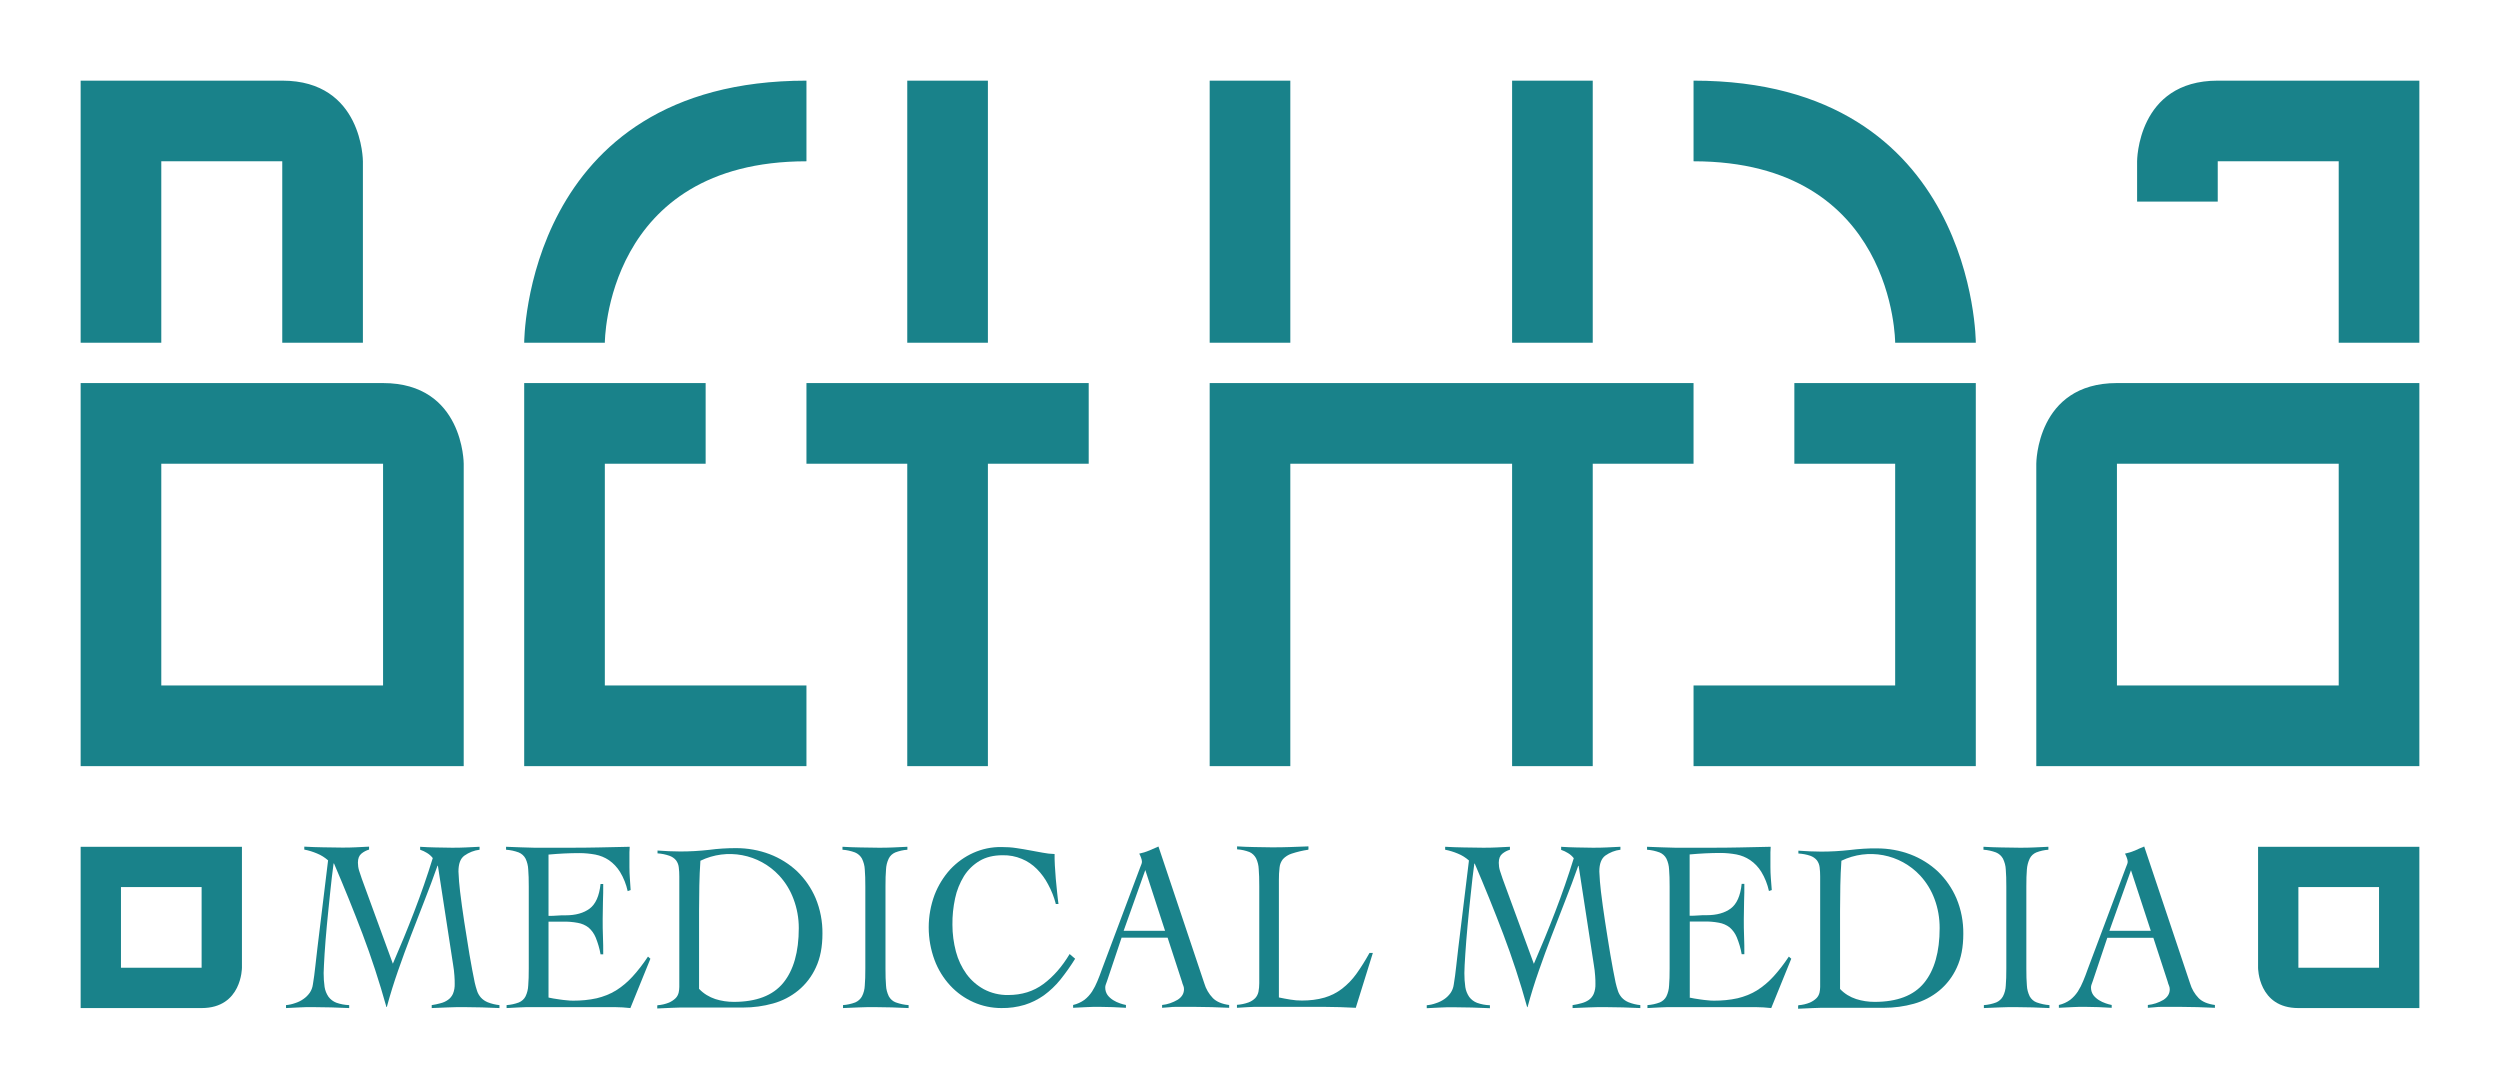 <?xml version="1.0" encoding="UTF-8"?>
<svg id="fulllogo" xmlns="http://www.w3.org/2000/svg" version="1.1" viewBox="0 0 1860 810">
  <defs>
    <style>
      .cls-1 {
        fill: #19828a;
        stroke-width: 0px;
      }
    </style>
  </defs>
  <path class="cls-1" d="M60,750h90c30,0,30-30,30-30v-90H60v120ZM90,660h60v60h-60v-60ZM285,285H60v285h285v-225s0-60-60-60ZM285,510H120v-165h165v165ZM120,120h90v135h60V120s0-60-60-60H60v195h60V120ZM450,345h75v-60h-135v285h210v-60h-150v-165ZM600,345h75v225h60v-225h75v-60h-210v60ZM735,60h-60v195h60V60ZM1260,285h-360v285h60v-225h165v225h60v-225h75v-60ZM600,120v-60c-210,0-210,195-210,195h60s0-135,150-135ZM1680,720s0,30,30,30h90v-120h-120v90ZM1710,660h60v60h-60v-60ZM1515,345v225h285v-285h-225c-60,0-60,60-60,60ZM1740,510h-165v-165h165v165ZM1650,60c-60,0-60,60-60,60v30h60v-30h90v135h60V60h-150ZM1335,345h75v165h-150v60h210v-285h-135v60ZM1185,60h-60v195h60V60ZM960,60h-60v195h60V60ZM1260,60v60c150,0,150,135,150,135h60s0-195-210-195Z"/>
  <g id="MediaEditable">
    <path class="cls-1" d="M312.4,630c3.9.3,7.9.4,11.8.5,3.9.1,7.9.2,11.8.2,3.5,0,7,0,10.4-.2s6.9-.3,10.4-.5v2.2c-4.1.5-7.9,2-11.3,4.4-3,2.2-4.4,6.1-4.4,11.8.2,5,.6,9.9,1.2,14.9.8,6.9,1.9,14.4,3.1,22.5,1.3,8.1,2.6,16.3,3.9,24.4,1.4,8.1,2.7,15.1,3.9,20.8.5,2.2,1.1,4.3,1.8,6.4.6,1.8,1.6,3.4,2.8,4.8,1.4,1.5,3.1,2.7,5.1,3.5,2.8,1.1,5.7,1.8,8.7,2.1v2.2c-4.4-.2-8.7-.4-13-.5s-8.6-.2-13-.2-8.2,0-12.2.2-8.1.3-12.2.5v-2.2c2.2-.3,4.4-.8,6.6-1.4,2-.5,3.8-1.3,5.5-2.5,1.6-1.1,2.9-2.7,3.7-4.5,1-2.4,1.4-5,1.3-7.6,0-1.5,0-3.4-.2-5.8-.2-2.8-.5-5.6-1-8.4l-11.3-73.5h-.3c-3.1,8.8-6.3,17.4-9.7,26s-6.7,17.2-10,25.8c-3.3,8.6-6.5,17.3-9.6,26.2s-5.9,17.8-8.4,27.1h-.3c-5.3-18.9-11.2-37-17.8-54.4s-13.7-34.9-21.2-52.4h-.3c-.9,6.7-1.8,14.1-2.6,22.2s-1.7,16.1-2.4,23.8c-.7,7.7-1.3,14.8-1.7,21.2s-.6,11.2-.7,14.3c0,3.5.2,7,.7,10.4.4,2.6,1.4,5.1,2.9,7.3,1.5,2,3.5,3.5,5.8,4.4,3.1,1.1,6.3,1.7,9.6,1.8v2.2c-4.6-.2-9.1-.4-13.4-.5-4.4-.1-8.9-.2-13.4-.2s-6.8,0-10.1.2-6.7.3-10.1.5v-2.2c2.3-.2,4.6-.7,6.8-1.5,2.2-.7,4.3-1.7,6.1-3,1.8-1.2,3.4-2.8,4.7-4.6,1.3-1.9,2.1-4,2.4-6.3.7-4.2,1.3-8.7,1.8-13.4.5-4.7,1.1-9.4,1.6-14l7.9-64.9c-2.4-2.1-5.2-3.9-8.2-5.1-3.1-1.3-6.2-2.3-9.5-2.9v-2.2c4.7.3,9.3.4,14,.5,4.7.1,9.3.2,14,.2,3.4,0,6.8,0,10.1-.2,3.3-.1,6.7-.3,10.1-.5v2.2c-2.1.6-4,1.6-5.7,3-1.7,1.4-2.6,3.6-2.6,6.7,0,2,.3,4.1.9,6,.6,2,1.3,4,2,6l23.1,63.2c5.6-12.9,10.9-25.8,15.9-38.8s9.6-26.2,13.8-39.8c-1.2-1.5-2.6-2.8-4.3-3.8-1.6-1-3.3-1.8-5.1-2.4v-2.2Z"/>
    <path class="cls-1" d="M408.2,742.2c1,.2,2.2.5,3.6.7s3,.5,4.6.7,3.3.5,5.1.6c1.6.2,3.3.3,4.9.3,5.9,0,11.8-.5,17.6-1.8,5-1.2,9.9-3.1,14.3-5.8,4.5-2.8,8.6-6.3,12.2-10.2,4.3-4.7,8.1-9.7,11.6-15l1.8,1.6-14.9,36.7c-1.9-.2-3.8-.4-5.7-.5-2-.1-3.9-.2-5.7-.2h-61.7c-3.2,0-6.4,0-9.5.2-3.2.1-6.3.3-9.5.5v-2.2c3.1-.2,6.3-.9,9.2-2,2.1-.9,3.9-2.5,4.9-4.5,1.2-2.5,1.9-5.3,2-8.1.3-3.3.4-7.6.4-12.7v-60.9c0-5.1-.1-9.3-.4-12.7-.1-2.8-.8-5.6-2-8.1-1.1-2.1-2.9-3.7-5.1-4.6-3-1.1-6.2-1.8-9.4-2v-2.2l10.6.4c3.3.1,6.8.2,10.3.3s7.3,0,11.3,0h13.5c7.7,0,15.3,0,23-.2s15.4-.3,23.3-.5c-.1,1.3-.2,2.7-.2,4s0,2.6,0,3.8v7.3c0,2.7.1,5.4.3,8.1s.4,5.8.6,9l-2.2.8c-1.1-5-3-9.9-5.7-14.3-2.1-3.4-4.9-6.4-8.2-8.7-3.1-2.1-6.6-3.5-10.2-4.2-3.9-.7-7.8-1.1-11.8-1.1-7.7,0-15.3.4-23,1.1v45.6c2.2,0,4.3,0,6.3-.2s4.1-.2,6.3-.2c7.6,0,13.6-1.7,18-5,4.4-3.3,7.2-9.4,8.1-18.3h2c0,4.4,0,8.8-.2,13.1-.1,4.4-.2,8.7-.2,13,0,4.4,0,8.8.2,13.1s.2,8.7.2,13.1h-2c-.7-4.3-2-8.5-3.6-12.5-1.2-2.9-3-5.4-5.3-7.4-2.3-1.8-5.1-3-8-3.5-3.7-.7-7.5-1-11.3-.9h-10.5v56.4Z"/>
    <path class="cls-1" d="M489.2,747.9c3-.2,5.9-.9,8.6-2,1.8-.8,3.5-1.9,4.9-3.3,1.1-1.1,1.8-2.5,2.2-4,.3-1.4.5-2.8.5-4.3v-82.2c0-2.3-.1-4.6-.4-6.9-.2-1.8-.9-3.6-2-5.1-1.3-1.6-3-2.7-4.9-3.4-2.9-1-5.8-1.6-8.9-1.8v-2.1c2.8.2,5.7.4,8.5.5s5.7.2,8.5.2c7.1,0,14.2-.4,21.3-1.2,6.7-.9,13.4-1.3,20.2-1.3,8.5,0,17,1.5,24.9,4.5,7.6,2.9,14.5,7.2,20.4,12.7,5.9,5.7,10.6,12.5,13.8,20,3.5,8.4,5.2,17.4,5.1,26.4,0,9.8-1.6,18.2-4.9,25.2-3,6.6-7.5,12.5-13.1,17.1-5.5,4.5-11.9,7.8-18.8,9.7-7.2,2-14.6,3-22.1,3-5.9,0-11,0-15.2,0-4.2,0-7.9,0-11.1,0s-6,0-8.5,0-4.9,0-7.2,0c-3.7,0-7.4,0-11,.2s-7.3.3-11,.5v-2.1ZM520.2,735.8c3.3,3.5,7.5,6,12,7.5,4.4,1.4,9.1,2.1,13.7,2.1,16.8,0,29.1-4.7,36.8-14.1s11.6-23,11.6-40.8c0-7.4-1.3-14.7-3.9-21.6-2.4-6.5-6-12.4-10.7-17.5-15-16.1-38.8-20.6-58.6-11-.4,6.2-.7,12.3-.8,18.4s-.2,12.4-.2,18.8v58.2Z"/>
    <path class="cls-1" d="M627.1,747.8c3.1-.2,6.3-.9,9.2-2,2.1-.9,3.9-2.5,5-4.5,1.3-2.5,2-5.3,2.1-8.1.3-3.3.4-7.6.4-12.7v-60.9c0-5.1-.1-9.3-.4-12.7-.1-2.8-.9-5.6-2.1-8.1-1.2-2.1-3-3.7-5.2-4.6-3-1.1-6.1-1.8-9.3-2v-2.2c4.6.3,9,.4,13.4.5,4.3.1,8.8.2,13.4.2,3.6,0,7.2,0,10.8-.2s7.2-.3,10.7-.5v2.2c-3.1.2-6.1.9-9,2-2.1.9-3.9,2.5-4.9,4.6-1.2,2.5-1.9,5.3-2,8.1-.3,3.3-.4,7.6-.4,12.7v60.9c0,5.1.1,9.3.4,12.7.1,2.8.9,5.6,2.1,8.1,1.2,2.1,3,3.7,5.2,4.5,3.1,1.1,6.3,1.8,9.5,2v2.2c-4.1-.2-8.3-.4-12.5-.5s-8.3-.2-12.5-.2-8,0-12,.2c-4,.1-7.9.3-11.8.5v-2.2Z"/>
    <path class="cls-1" d="M785.5,672.4c-1.3-5-3.2-9.8-5.7-14.4-2.2-4.2-5-8.1-8.4-11.5-3.2-3.2-7-5.8-11.2-7.5-4.5-1.9-9.3-2.8-14.2-2.7-6.8,0-12.5,1.4-17.2,4.2-4.7,2.8-8.7,6.7-11.6,11.3-3.1,5.1-5.4,10.7-6.6,16.5-1.4,6.5-2.1,13.2-2,19.8,0,6.7.9,13.4,2.6,19.9,1.6,6,4.2,11.6,7.8,16.6,3.4,4.7,7.9,8.6,13,11.4,5.5,2.9,11.7,4.4,18,4.3,10.2,0,18.9-2.7,26.3-8.2s13.9-12.9,19.5-22.3l4.1,3.5c-3.4,5.5-7.1,10.7-11.1,15.7-3.5,4.3-7.6,8.2-12.1,11.5-4.4,3.1-9.2,5.5-14.3,7.1-5.7,1.7-11.5,2.5-17.4,2.4-7.2,0-14.3-1.5-20.8-4.4-6.5-2.9-12.4-7.1-17.2-12.3-5.1-5.5-9.1-12-11.7-19-5.8-15.7-5.8-32.9,0-48.5,2.7-7,6.7-13.5,11.7-19,4.9-5.2,10.7-9.4,17.2-12.3,6.5-2.9,13.6-4.4,20.8-4.3,3.8,0,7.6.2,11.3.8,3.5.5,6.9,1.1,10.1,1.7s6.3,1.2,9.3,1.7c2.9.6,5.9.9,8.9,1,0,2.4,0,5.3.2,8.5.2,3.3.4,6.6.7,10,.3,3.4.7,6.8,1,10.1s.7,6.2,1,8.6h-2.3Z"/>
    <path class="cls-1" d="M834.4,697.8l-10.8,32.2c-.3,1-.6,1.8-.9,2.5-.3.7-.4,1.5-.4,2.3,0,2,.6,3.9,1.7,5.5,1.1,1.5,2.6,2.8,4.2,3.8,1.6,1,3.3,1.8,5.1,2.4,1.4.5,2.9.9,4.4,1.2v2.1c-3.3-.2-6.6-.4-9.8-.5s-6.6-.2-10-.2c-3.3,0-6.5,0-9.6.2-3.1.1-6.4.3-9.9.5v-2.1c3-.7,5.9-2,8.4-3.8,2.2-1.7,4.1-3.8,5.7-6.2,1.6-2.5,2.9-5.1,4-7.8,1.2-2.8,2.3-5.8,3.4-8.9l28.4-75.7c.3-.8.6-1.6.9-2.3.3-.6.4-1.3.4-2,0-.9-.3-1.8-.6-2.7-.4-1.1-.8-2.2-1.4-3.2,2.5-.5,5-1.3,7.4-2.3,2.1-.9,4.4-1.9,6.9-3l34.1,101.8c1.2,4.1,3.4,7.9,6.4,11,2.7,2.7,6.8,4.4,12.1,5.1v2.1c-4.4-.2-8.7-.4-12.9-.5s-8.6-.2-13.2-.2h-7.7c-2.2,0-4.2,0-5.9,0-1.8,0-3.4.1-5,.3l-5.2.4v-2.1c4.1-.4,8-1.8,11.6-3.9,3.1-2,4.7-4.6,4.7-7.9,0-1-.2-1.9-.6-2.8-.4-.9-.7-1.8-.9-2.7l-10.7-32.8h-34.3ZM852.1,647.3l-16.1,45.2h30.8l-14.7-45.2Z"/>
    <path class="cls-1" d="M973.3,632.2c-4.2.6-8.3,1.6-12.3,2.9-2.5.8-4.7,2.2-6.5,4.1-1.4,1.8-2.3,3.9-2.5,6.2-.4,3.1-.5,6.1-.5,9.2v87.5c3,.6,5.8,1.2,8.6,1.6,2.8.5,5.6.7,8.5.7,5.7,0,11.4-.6,16.9-2.2,4.7-1.4,9.1-3.6,13-6.6,4-3.1,7.6-6.8,10.6-11,3.6-5,6.8-10.2,9.8-15.6h2.5l-12.7,40.8c-3.9-.2-7.9-.4-11.9-.5s-8-.2-11.9-.2h-48.2c-2.7,0-5.5,0-8.2.2s-5.5.3-8.2.5v-2.2c2.9-.2,5.8-.8,8.6-1.8,1.9-.7,3.6-1.8,5-3.2,1.2-1.3,2-2.9,2.4-4.7.4-2.1.6-4.2.6-6.4v-72.2c0-5.1-.1-9.3-.4-12.7-.1-2.8-.8-5.6-2-8.1-1.1-2-2.8-3.7-4.9-4.6-2.9-1.1-6-1.8-9.2-2v-2.2c4.3.3,8.5.4,12.7.5,4.2.1,8.5.2,12.7.2,4.6,0,9.2,0,13.9-.2s9.3-.3,13.8-.5v2.2Z"/>
    <path class="cls-1" d="M1161.2,630c3.9.3,7.9.4,11.8.5,3.9.1,7.9.2,11.8.2,3.5,0,7,0,10.4-.2s6.9-.3,10.4-.5v2.2c-4.1.5-7.9,2-11.3,4.4-2.9,2.2-4.4,6.1-4.4,11.8.2,5,.6,9.9,1.2,14.9.8,6.9,1.9,14.4,3.1,22.5s2.6,16.3,3.9,24.4c1.4,8.1,2.7,15.1,3.9,20.8.5,2.2,1.1,4.3,1.8,6.4.6,1.8,1.6,3.4,2.8,4.8,1.4,1.5,3.1,2.7,5.1,3.5,2.8,1.1,5.7,1.8,8.7,2.1v2.2c-4.4-.2-8.7-.4-13-.5-4.3-.1-8.6-.2-13-.2s-8.2,0-12.2.2c-4,.1-8.1.3-12.2.5v-2.2c2.2-.3,4.4-.8,6.6-1.4,1.9-.5,3.8-1.3,5.4-2.4,1.6-1.1,2.9-2.7,3.7-4.5,1-2.4,1.4-5,1.3-7.6,0-1.5,0-3.4-.2-5.8-.2-2.8-.5-5.6-1-8.4l-11.3-73.5h-.3c-3.1,8.8-6.3,17.4-9.7,26s-6.7,17.2-10,25.8c-3.3,8.6-6.5,17.3-9.6,26.2-3.1,8.8-5.9,17.8-8.4,27.1h-.3c-5.2-18.8-11.2-37-17.8-54.4s-13.7-34.9-21.2-52.4h-.3c-.9,6.7-1.8,14.1-2.6,22.2-.9,8.2-1.7,16.1-2.4,23.8-.7,7.7-1.3,14.8-1.7,21.2s-.7,11.2-.7,14.3c0,3.5.2,7,.7,10.4.4,2.6,1.4,5.1,2.9,7.3,1.5,2,3.5,3.5,5.8,4.4,3.1,1.1,6.3,1.7,9.6,1.8v2.2c-4.6-.2-9.1-.4-13.4-.5s-8.9-.2-13.4-.2-6.8,0-10.1.2-6.7.3-10.1.5v-2.2c2.3-.2,4.6-.7,6.8-1.5,2.2-.7,4.3-1.7,6.2-3,1.8-1.2,3.4-2.8,4.7-4.6,1.3-1.9,2.1-4,2.4-6.3.7-4.2,1.3-8.7,1.8-13.4.5-4.7,1.1-9.4,1.6-14l7.9-64.9c-2.4-2.1-5.2-3.9-8.2-5.1-3.1-1.3-6.3-2.3-9.5-2.9v-2.2c4.7.3,9.3.4,14,.5,4.7.1,9.3.2,14,.2,3.4,0,6.8,0,10.1-.2,3.3-.1,6.7-.3,10.1-.5v2.2c-2.1.6-4,1.6-5.7,3-1.7,1.4-2.6,3.6-2.6,6.7,0,2,.3,4.1.9,6,.6,2,1.3,4,2,6l23.2,63.2c5.6-12.9,10.9-25.8,15.9-38.8s9.6-26.2,13.8-39.8c-1.2-1.5-2.6-2.8-4.3-3.8-1.6-1-3.3-1.8-5.1-2.4v-2.2Z"/>
    <path class="cls-1" d="M1257,742.2c1,.2,2.2.5,3.6.7s3,.5,4.6.7,3.3.5,5.1.6c1.6.2,3.3.3,4.9.3,5.9,0,11.8-.5,17.6-1.8,5-1.2,9.9-3.1,14.3-5.8,4.5-2.8,8.6-6.3,12.2-10.2,4.3-4.7,8.1-9.7,11.6-15l1.8,1.6-14.9,36.7c-1.9-.2-3.8-.4-5.7-.5-2-.1-3.9-.2-5.7-.2h-61.7c-3.2,0-6.4,0-9.5.2s-6.3.3-9.5.5v-2.2c3.1-.2,6.3-.9,9.2-2,2.1-.9,3.9-2.5,4.9-4.5,1.2-2.5,1.9-5.3,2-8.1.3-3.3.4-7.6.4-12.7v-60.9c0-5.1-.1-9.3-.4-12.7-.1-2.8-.8-5.6-2-8.1-1.1-2.1-2.9-3.7-5.1-4.6-3-1.1-6.2-1.8-9.3-2v-2.2l10.6.4c3.3.1,6.8.2,10.3.3s7.3,0,11.3,0h13.5c7.7,0,15.3,0,23-.2s15.4-.3,23.3-.5c-.1,1.3-.2,2.7-.2,4s0,2.6,0,3.8v7.3c0,2.7.1,5.4.3,8.1s.4,5.8.7,9l-2.1.7c-1.1-5-3-9.9-5.7-14.3-2.1-3.4-4.9-6.4-8.3-8.7-3.1-2.1-6.6-3.5-10.2-4.2-3.9-.7-7.8-1.1-11.8-1.1-7.7,0-15.3.4-23,1.1v45.6c2.2,0,4.3,0,6.3-.2s4.1-.2,6.3-.2c7.6,0,13.6-1.7,18-5,4.4-3.3,7.2-9.4,8.1-18.3h2c0,4.4,0,8.8-.2,13.1-.1,4.4-.2,8.7-.2,13,0,4.4,0,8.8.2,13.1s.2,8.7.2,13.1h-2c-.7-4.3-2-8.5-3.6-12.5-1.2-2.9-3-5.4-5.3-7.4-2.3-1.8-5.1-3-8-3.5-3.7-.7-7.5-1-11.3-.9h-10.4v56.4Z"/>
    <path class="cls-1" d="M1338,747.9c3-.2,5.9-.9,8.6-2,1.8-.8,3.5-1.9,4.9-3.3,1.1-1.1,1.8-2.5,2.2-4,.3-1.4.5-2.8.5-4.3v-82.2c0-2.3-.1-4.6-.4-6.9-.2-1.8-.9-3.6-2-5.1-1.3-1.6-3-2.7-4.9-3.4-2.9-1-5.9-1.5-8.9-1.7v-2.1c2.8.2,5.7.4,8.5.5s5.7.2,8.5.2c7.1,0,14.2-.4,21.3-1.2,6.7-.8,13.4-1.3,20.2-1.2,8.5,0,17,1.5,24.9,4.5,7.6,2.9,14.5,7.2,20.4,12.7,5.9,5.7,10.6,12.5,13.8,20,3.5,8.3,5.2,17.3,5.1,26.4,0,9.8-1.6,18.2-4.9,25.2-3,6.6-7.5,12.5-13.1,17.1-5.5,4.5-11.9,7.8-18.8,9.7-7.2,2-14.6,3-22.1,3-5.9,0-11,0-15.2,0-4.2,0-7.9,0-11.1,0s-6,0-8.5,0-4.9,0-7.2,0c-3.7,0-7.4,0-11,.2s-7.3.3-11,.5v-2.1ZM1369,735.8c3.3,3.5,7.4,6,12,7.5,4.4,1.4,9,2.1,13.7,2.1,16.8,0,29.1-4.7,36.8-14.1,7.7-9.4,11.6-23,11.6-40.8,0-7.4-1.2-14.7-3.8-21.6-2.4-6.5-6-12.4-10.7-17.5-15-16.1-38.8-20.6-58.6-11-.4,6.2-.7,12.3-.8,18.4-.1,6.1-.2,12.4-.2,18.8v58.2Z"/>
    <path class="cls-1" d="M1476,747.8c3.1-.2,6.3-.9,9.2-2,2.1-.9,3.9-2.5,5-4.5,1.3-2.5,2-5.3,2.1-8.1.3-3.3.4-7.6.4-12.7v-60.9c0-5.1-.1-9.3-.4-12.7-.1-2.8-.9-5.6-2.1-8.1-1.2-2.1-3-3.7-5.2-4.6-3-1.1-6.1-1.8-9.3-2v-2.2c4.6.3,9,.4,13.4.5,4.3.1,8.8.2,13.4.2,3.6,0,7.2,0,10.8-.2s7.2-.3,10.7-.5v2.2c-3.1.2-6.1.9-9,2-2.1.9-3.9,2.5-4.9,4.6-1.2,2.5-1.9,5.3-2.1,8.1-.3,3.3-.4,7.6-.4,12.7v60.9c0,5.1.1,9.3.4,12.7.1,2.8.9,5.6,2.1,8.1,1.2,2.1,3,3.7,5.2,4.5,3.1,1.1,6.3,1.8,9.5,2v2.2c-4.2-.2-8.3-.4-12.5-.5s-8.3-.2-12.5-.2-8,0-12,.2-7.9.3-11.8.5v-2.2Z"/>
    <path class="cls-1" d="M1567.8,697.8l-10.8,32.2c-.3,1-.6,1.8-.9,2.5-.3.7-.4,1.5-.4,2.3,0,2,.6,3.9,1.7,5.5,1.1,1.5,2.6,2.8,4.2,3.8,1.6,1,3.3,1.8,5.1,2.4,1.4.5,2.9.9,4.4,1.2v2.1c-3.3-.2-6.6-.4-9.8-.5-3.3-.1-6.6-.2-10-.2-3.3,0-6.5,0-9.6.2-3.1.1-6.4.3-9.9.5v-2.1c3.1-.7,5.9-2,8.4-3.8,2.2-1.7,4.1-3.8,5.7-6.2,1.6-2.5,2.9-5.1,4-7.8,1.2-2.8,2.3-5.8,3.4-8.9l28.4-75.7c.3-.8.6-1.6.9-2.3.3-.6.4-1.3.4-2,0-.9-.3-1.8-.6-2.7-.4-1.1-.8-2.2-1.4-3.2,2.5-.5,5-1.3,7.4-2.3,2.1-1,4.4-2,6.9-3l34.1,101.8c1.2,4.1,3.4,7.9,6.4,11,2.7,2.7,6.8,4.4,12.1,5.1v2.1c-4.4-.2-8.7-.4-12.9-.5-4.2-.1-8.6-.2-13.2-.2h-7.8c-2.2,0-4.2,0-5.9,0s-3.4.1-5,.3l-5.1.4v-2.1c4.1-.4,8-1.7,11.6-3.8,3.1-2,4.7-4.6,4.7-7.9,0-1-.2-1.9-.6-2.8-.4-.9-.7-1.8-.9-2.7l-10.7-32.8h-34.3ZM1585.5,647.3l-16.1,45.2h30.8l-14.8-45.2Z"/>
  </g>
</svg>